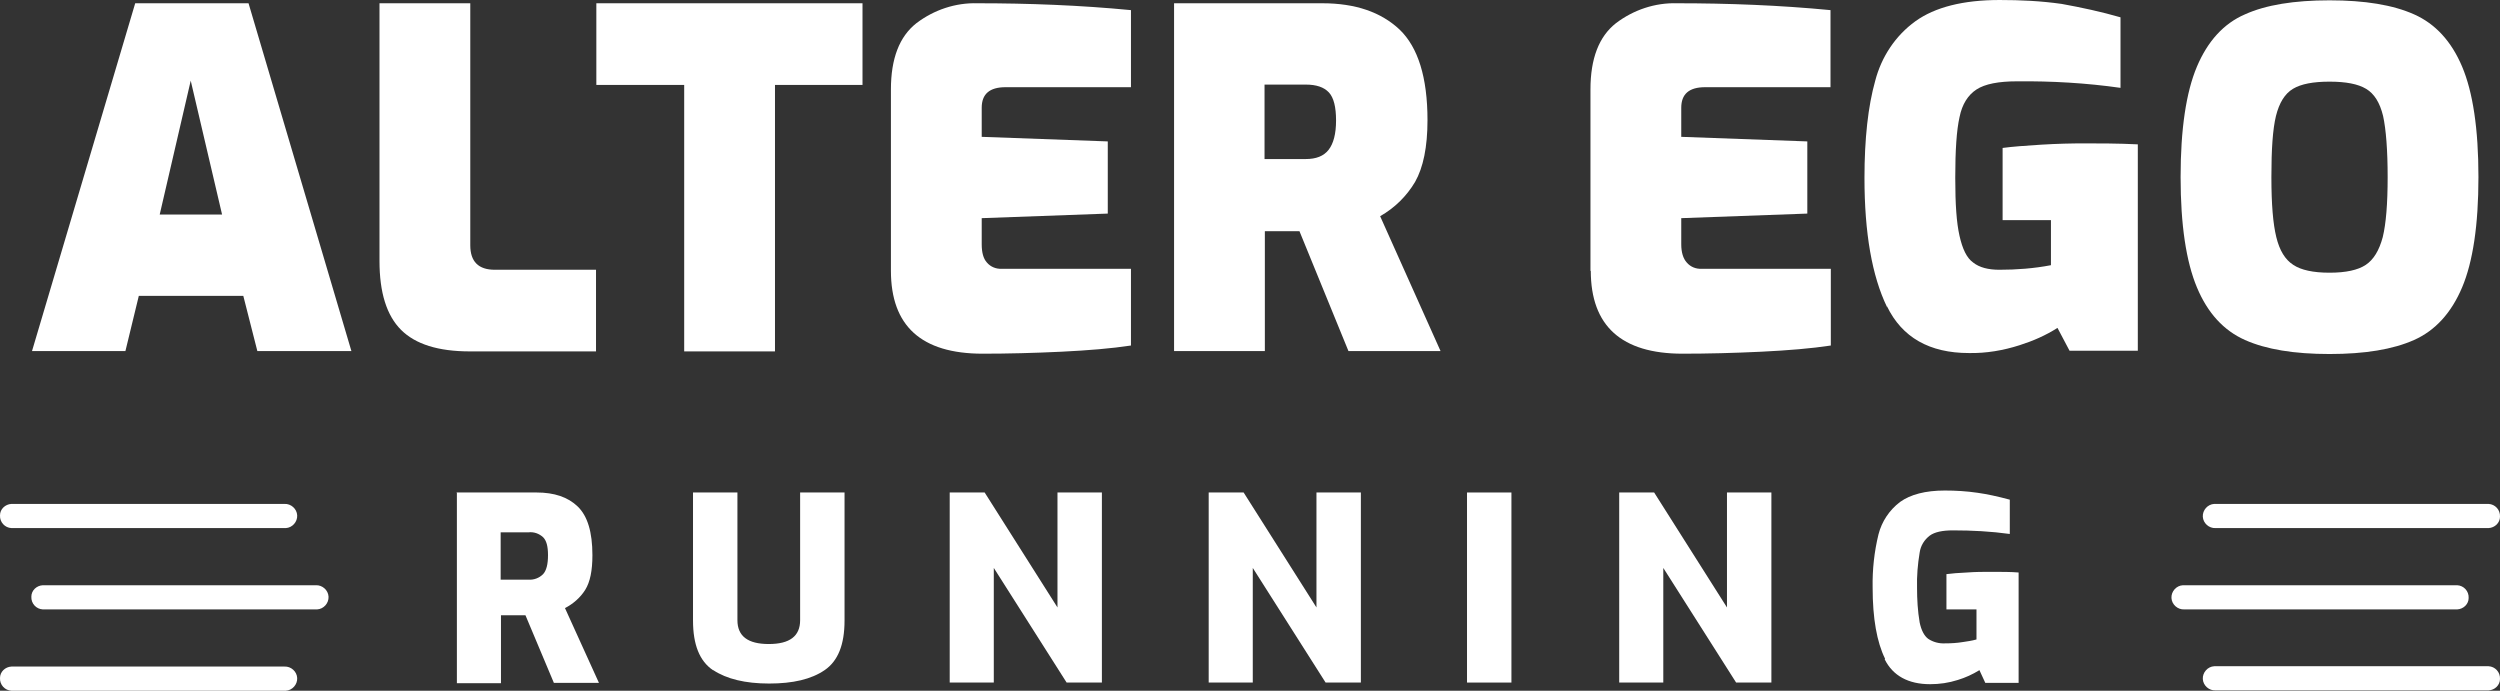 <svg viewBox="0 0 765.5 211.5" xmlns="http://www.w3.org/2000/svg" id="Default"><rect x="0" y="0" width="765.5" height="211.5" fill="#333333" stroke="none"/><defs><style>.cls-1{fill:#fff;stroke-width:0px;}</style></defs><path d="M762,161.7h-83.6c-2,.1-3.8-1.5-3.9-3.5-.1-2,1.5-3.8,3.5-3.9h84c2,.1,3.6,1.8,3.5,3.9,0,1.9-1.6,3.4-3.5,3.5Z" class="cls-1"></path><path d="M752.4,186.6h-83.6c-2,.1-3.8-1.5-3.9-3.5-.1-2,1.5-3.8,3.5-3.9h84c2,.1,3.6,1.8,3.5,3.9,0,1.9-1.6,3.4-3.5,3.5Z" class="cls-1"></path><path d="M762,211.4h-83.6c-2,.1-3.8-1.5-3.9-3.5-.1-2,1.5-3.8,3.5-3.9h84c2,.1,3.6,1.8,3.5,3.9,0,1.9-1.6,3.4-3.5,3.5Z" class="cls-1"></path><path d="M87.1,161.7H3.5c-2-.1-3.6-1.8-3.5-3.9,0-1.9,1.6-3.4,3.5-3.5h83.6c2-.1,3.8,1.5,3.9,3.5s-1.5,3.8-3.5,3.9h-.4Z" class="cls-1"></path><path d="M96.8,186.6H13.1c-2-.1-3.6-1.8-3.5-3.9,0-1.9,1.6-3.4,3.5-3.5h83.6c2-.1,3.8,1.5,3.9,3.5s-1.5,3.8-3.5,3.9h-.4.1Z" class="cls-1"></path><path d="M87.1,211.5H3.5c-2-.1-3.6-1.8-3.5-3.9,0-1.9,1.6-3.4,3.5-3.5h83.6c2-.1,3.8,1.5,3.9,3.5s-1.5,3.8-3.5,3.9h-.4Z" class="cls-1"></path><path d="M41.4,1h34.7l31.5,106.5h-28.8l-4.3-16.9h-32l-4.1,16.9H9.8L41.4,1ZM68,65.7l-9.6-41-9.5,41h19.1Z" class="cls-1"></path><path d="M122.8,101c-4.4-4.4-6.6-11.4-6.6-21.1V1h27.8v74.1c0,5,2.5,7.5,7.5,7.5h31v25h-38.6c-9.7,0-16.7-2.2-21.1-6.6Z" class="cls-1"></path><path d="M209.4,26h-26.8V1h81.5v25h-26.8v81.6h-27.8V26h-.1Z" class="cls-1"></path><path d="M272.8,83V27.4c0-9.5,2.6-16.2,7.8-20.3,5.4-4.1,12-6.3,18.7-6.1,15.7,0,31.4.6,47,2.1v23.6h-38.4c-4.9,0-7.3,2.1-7.3,6.3v8.9l38.6,1.4v22.1l-38.6,1.4v8c0,2.5.5,4.4,1.6,5.6,1.1,1.3,2.8,2,4.5,1.9h39.6v23.5c-5.9.9-13.1,1.5-21.4,1.9-8.4.4-16.4.6-24,.6-18.8,0-28.1-8.5-28.1-25.4v.1Z" class="cls-1"></path><path d="M359.4,1h45.5c10.1,0,18,2.7,23.7,8.1,5.6,5.4,8.5,14.6,8.5,27.7,0,8.2-1.3,14.5-3.8,18.9-2.6,4.4-6.3,8-10.7,10.5l18.5,41.3h-28.2l-15-36.7h-10.6v36.7h-27.8V1h-.1ZM399.8,48.7c3.2,0,5.5-.9,7-2.8s2.3-4.9,2.3-9-.7-7-2.2-8.6-3.8-2.4-7.1-2.4h-12.6v22.8h12.6Z" class="cls-1"></path><path d="M487,83V27.4c0-9.5,2.6-16.2,7.8-20.3,5.4-4.1,12-6.3,18.7-6.1,15.7,0,31.4.6,47,2.1v23.6h-38.4c-4.9,0-7.3,2.1-7.3,6.3v8.9l38.6,1.4v22.1l-38.6,1.4v8c0,2.5.6,4.4,1.7,5.6,1.1,1.3,2.8,2,4.5,1.9h39.6v23.5c-5.9.9-13.1,1.5-21.4,1.9-8.4.4-16.4.6-24,.6-18.7,0-28.1-8.5-28.1-25.4l-.1.1Z" class="cls-1"></path><path d="M577.8,94c-4.6-9.5-6.9-22.7-6.9-39.5,0-12,1.1-22,3.3-29.8,1.9-7.3,6.2-13.8,12.3-18.2,6-4.3,14.6-6.5,25.8-6.5,6.4,0,12.7.3,19,1.2,6.1,1.1,12.1,2.4,18,4.1v21.6c-10.5-1.5-21.1-2.1-31.7-2-5.6,0-9.8.8-12.4,2.5-2.6,1.7-4.4,4.5-5.2,8.5-.9,4-1.3,10.2-1.3,18.5s.4,13.8,1.3,17.8,2.2,6.8,4.2,8.2c1.9,1.5,4.6,2.2,8,2.2,5.3,0,10.6-.4,15.8-1.4v-13.8h-14.8v-22.1c3-.4,6.9-.7,11.8-1,4.9-.3,9.3-.4,13.3-.4s10.4,0,16.3.3v63.2h-20.9l-3.7-7c-3.6,2.3-7.5,4-11.6,5.3-5,1.6-10.2,2.5-15.5,2.4-12.1,0-20.5-4.8-25.1-14.3v.2Z" class="cls-1"></path><path d="M687.4,104.1c-6.5-2.9-11.4-8.2-14.7-16.1s-5-19.1-5-33.8,1.7-26,5-33.8c3.3-7.8,8.2-13.2,14.7-16,6.4-2.9,15.1-4.3,25.9-4.3s19.4,1.4,25.9,4.3c6.5,2.9,11.4,8.2,14.7,16,3.3,7.8,5,19.1,5,33.8s-1.7,26-5,33.8-8.2,13.2-14.7,16.1-15.1,4.3-25.9,4.3-19.4-1.4-25.9-4.3ZM724.4,81.1c2.4-1.6,4.1-4.4,5.2-8.5,1-4.1,1.5-10.2,1.5-18.4s-.5-14.6-1.4-18.7c-1-4.1-2.7-6.8-5.2-8.3s-6.2-2.2-11.2-2.2-8.7.7-11.2,2.2-4.2,4.3-5.2,8.3c-1,4.1-1.4,10.3-1.4,18.7s.5,14.3,1.5,18.4,2.7,6.9,5.2,8.5c2.4,1.6,6.1,2.4,11.1,2.4s8.7-.8,11.1-2.4h0Z" class="cls-1"></path><path d="M139.8,150.8h24.5c5.4,0,9.6,1.4,12.6,4.3s4.5,7.8,4.5,14.9c0,4.7-.7,8.2-2.2,10.6-1.5,2.4-3.7,4.3-6.2,5.6l10.4,22.9h-13.8l-8.7-20.7h-7.5v20.8h-13.5v-58.2l-.1-.2ZM161.8,177.5c1.7.1,3.3-.5,4.5-1.7,1-1.1,1.5-3,1.5-5.8s-.5-4.5-1.5-5.5c-1.2-1.1-2.8-1.7-4.5-1.5h-8.5v14.5h8.5Z" class="cls-1"></path><path d="M218.3,205.2c-4.1-2.8-6.1-7.8-6.1-15.2v-39.2h13.6v39.1c0,4.9,3.2,7.3,9.6,7.3s9.6-2.4,9.6-7.3v-39.1h13.6v39.2c0,7.4-2,12.4-6.1,15.2s-9.7,4.1-17,4.1-13-1.4-17.1-4.1h-.1Z" class="cls-1"></path><path d="M290.8,150.8h10.7l22.3,35.2v-35.2h13.6v58.2h-10.8l-22.3-35.1v35.1h-13.5v-58.2h0Z" class="cls-1"></path><path d="M370.1,150.8h10.7l22.3,35.2v-35.2h13.6v58.2h-10.8l-22.3-35.1v35.1h-13.5v-58.2h0Z" class="cls-1"></path><path d="M449.2,150.8h13.6v58.2h-13.6v-58.2Z" class="cls-1"></path><path d="M495.8,150.8h10.7l22.3,35.2v-35.2h13.6v58.2h-10.8l-22.3-35.1v35.1h-13.5v-58.2Z" class="cls-1"></path><path d="M577.2,201.7c-2.5-5.1-3.8-12.3-3.8-21.8-.1-5.5.5-11,1.8-16.3,1-3.9,3.3-7.4,6.6-9.9,3.2-2.3,7.8-3.5,13.7-3.5,3.4,0,6.7.2,10.1.7,2.8.4,6.1,1.1,9.8,2.1v10.5c-5.8-.8-11.6-1.1-17.4-1.1-3.2,0-5.6.5-7.1,1.6-1.7,1.3-2.8,3.1-3.1,5.2-.6,3.6-.9,7.2-.8,10.8,0,3.5.2,7.1.8,10.6.5,2.4,1.4,4.1,2.6,5,1.5,1,3.3,1.5,5.2,1.4,1.8,0,3.6-.1,5.4-.4,1.4-.2,2.8-.4,4.2-.8v-9.2h-9.2v-10.8c1.6-.2,3.7-.4,6.3-.5,2.6-.2,5-.2,7.2-.2,3.4,0,6.3,0,8.6.2v33.8h-10.2l-1.8-3.9c-2.1,1.3-4.3,2.3-6.6,3-2.8.9-5.6,1.3-8.5,1.3-6.7,0-11.4-2.6-13.9-7.6l.1-.2Z" class="cls-1"></path></svg>
